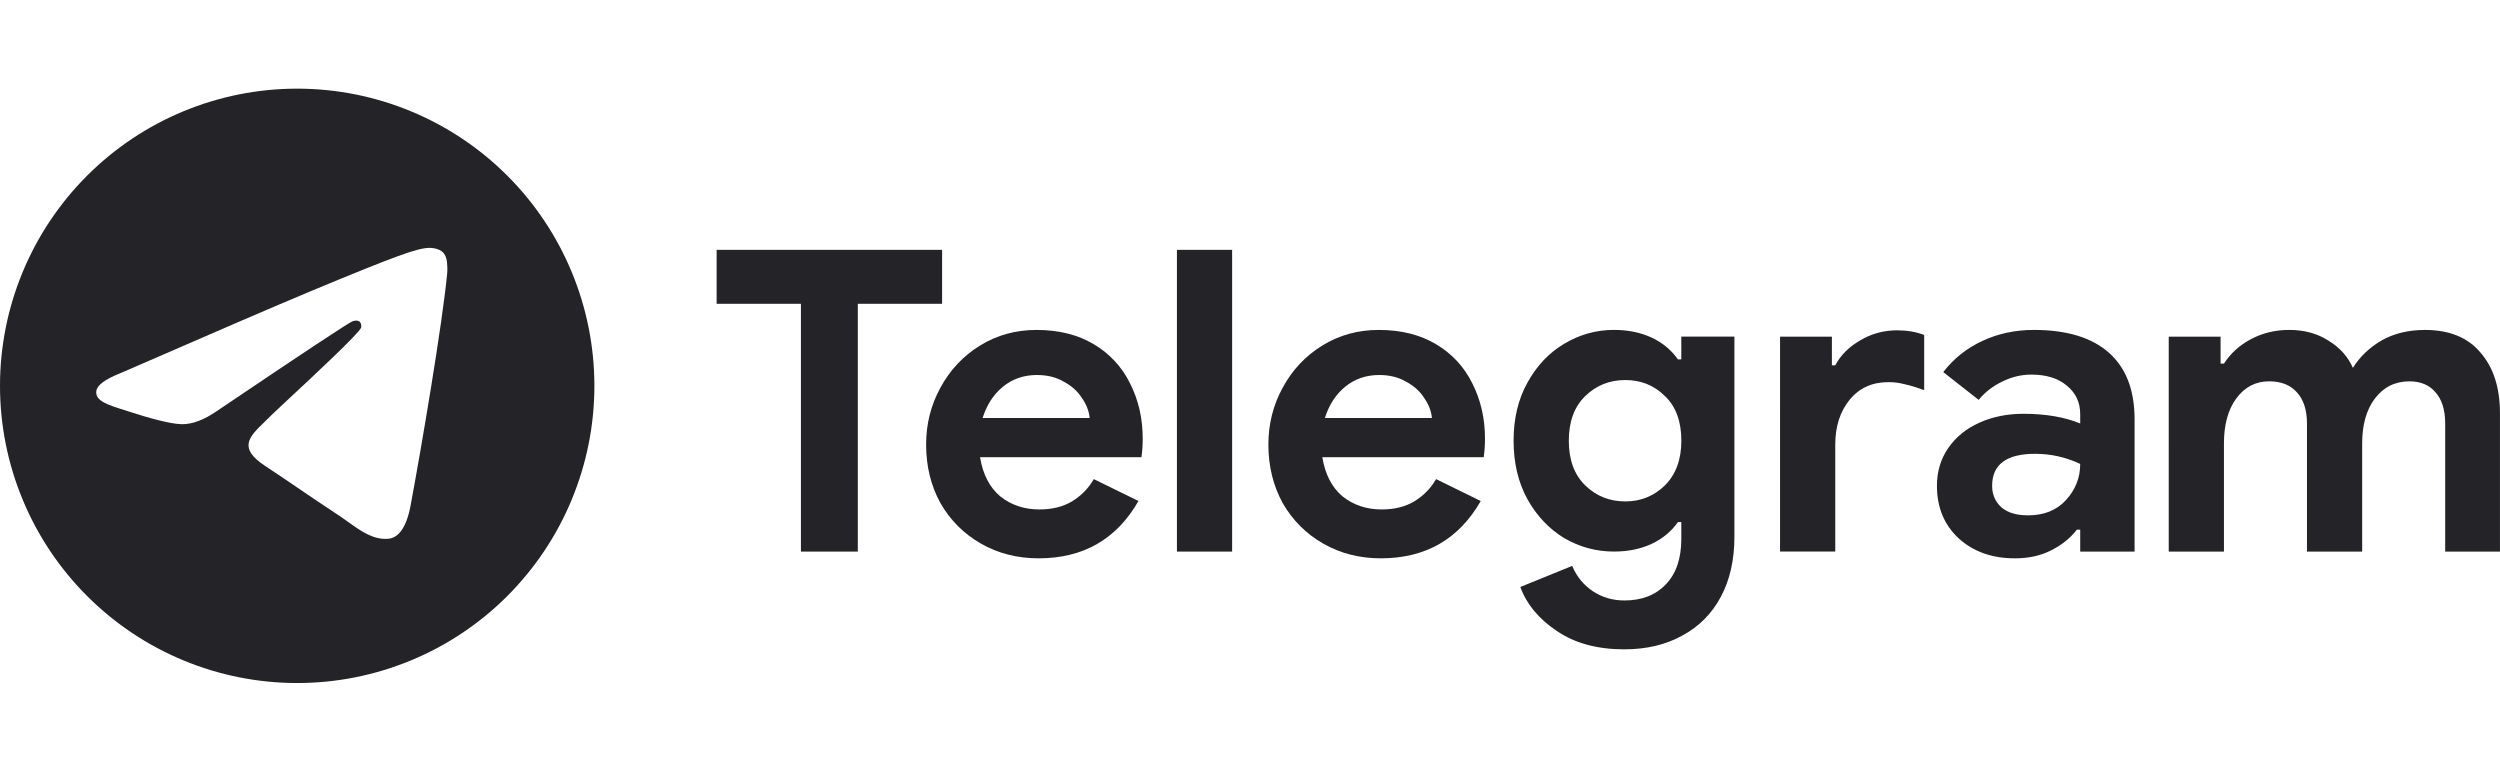<?xml version="1.0" encoding="UTF-8"?>
<svg xmlns="http://www.w3.org/2000/svg" fill="none" height="40" viewBox="0 0 130 40" width="130">
  <g fill="#232328">
    <path clip-rule="evenodd" d="m4.528 9.136c2.895-2.897 6.829-4.526 10.926-4.526s8.031 1.629 10.927 4.526c2.898 2.897 4.527 6.831 4.527 10.928s-1.63 8.03-4.527 10.928c-2.895 2.897-6.829 4.526-10.927 4.526s-8.031-1.629-10.926-4.526c-2.898-2.897-4.528-6.831-4.528-10.928s1.63-8.03 4.528-10.928zm11.536 6.046c-1.634.68-4.902 2.088-9.804 4.223-.796.317-1.214.626-1.251.929-.065.511.576.713 1.446.987.119.038.243.077.37.118.859.279 2.015.606 2.614.619.546.012 1.153-.213 1.823-.674 4.582-3.091 6.943-4.654 7.093-4.688.105-.024.25-.054.347.034.1.087.089.253.079.297-.062.27-2.568 2.6-3.871 3.812-.41.381-.701.652-.76.713-.132.137-.267.267-.396.391-.797.769-1.395 1.345.033 2.286.693.456 1.246.833 1.798 1.209.594.405 1.187.809 1.953 1.311.197.129.385.263.568.394.696.496 1.322.942 2.096.871.449-.041.914-.464 1.148-1.724.557-2.978 1.652-9.429 1.905-12.088.024-.233-.005-.531-.026-.662-.024-.131-.071-.317-.239-.455-.202-.164-.512-.198-.651-.196-.633.011-1.603.349-6.273 2.291z" fill-rule="evenodd"></path>
    <path d="m41.648 15.797h-4.383v-2.805h11.724v2.805h-4.383v12.885h-2.958z"></path>
    <path d="m54.009 29.033c-1.11 0-2.111-.256-3.002-.767-.891-.511-1.592-1.213-2.104-2.104-.497-.906-.745-1.921-.745-3.046 0-1.067.248-2.053.745-2.958.497-.92 1.183-1.651 2.06-2.191.877-.541 1.855-.811 2.936-.811 1.154 0 2.148.248 2.98.745s1.461 1.176 1.885 2.038c.438.862.657 1.819.657 2.871 0 .336-.022.657-.066.964h-8.393c.146.891.497 1.571 1.052 2.038.57.453 1.249.679 2.038.679.657 0 1.22-.139 1.687-.416.482-.292.862-.679 1.139-1.161l2.323 1.139c-1.139 1.987-2.871 2.98-5.194 2.98zm2.652-7.297c-.029-.351-.161-.694-.395-1.03-.219-.351-.533-.635-.942-.855-.394-.234-.862-.351-1.402-.351-.687 0-1.278.205-1.775.614-.482.395-.833.935-1.052 1.622z"></path>
    <path d="m61.2 12.992h2.871v15.69h-2.871z"></path>
    <path d="m71.807 29.033c-1.11 0-2.111-.256-3.002-.767-.891-.511-1.592-1.213-2.104-2.104-.497-.906-.745-1.921-.745-3.046 0-1.067.248-2.053.745-2.958.497-.92 1.183-1.651 2.06-2.191.876-.541 1.855-.811 2.936-.811 1.154 0 2.147.248 2.98.745s1.461 1.176 1.885 2.038c.438.862.657 1.819.657 2.871 0 .336-.022.657-.066.964h-8.393c.146.891.497 1.571 1.052 2.038.57.453 1.249.679 2.038.679.657 0 1.22-.139 1.687-.416.482-.292.862-.679 1.139-1.161l2.323 1.139c-1.139 1.987-2.871 2.98-5.194 2.98zm2.652-7.297c-.029-.351-.161-.694-.394-1.03-.219-.351-.533-.635-.942-.855-.395-.234-.862-.351-1.403-.351-.687 0-1.278.205-1.775.614-.482.395-.833.935-1.052 1.622z"></path>
    <path d="m84.471 33.766c-1.417 0-2.593-.321-3.528-.964-.935-.628-1.563-1.388-1.885-2.279l2.695-1.096c.234.555.592.993 1.074 1.315s1.03.482 1.643.482c.906 0 1.622-.278 2.147-.833.541-.555.811-1.344.811-2.367v-.876h-.175c-.351.497-.811.876-1.381 1.139-.57.263-1.22.394-1.95.394-.92 0-1.782-.234-2.586-.701-.789-.482-1.424-1.154-1.907-2.016-.482-.876-.723-1.892-.723-3.046 0-1.154.241-2.162.723-3.024.482-.877 1.118-1.549 1.907-2.016.803-.482 1.665-.723 2.586-.723.73 0 1.381.132 1.95.394.57.263 1.03.643 1.381 1.139h.175v-1.183h2.761v10.409c0 1.198-.234 2.235-.701 3.112s-1.132 1.549-1.994 2.016c-.862.482-1.87.723-3.024.723zm.044-7.692c.803 0 1.49-.278 2.06-.833.57-.57.855-1.344.855-2.323 0-1.008-.285-1.782-.855-2.323-.555-.555-1.242-.833-2.06-.833s-1.512.278-2.082.833c-.57.555-.855 1.329-.855 2.323 0 .993.285 1.768.855 2.323.57.555 1.264.833 2.082.833z"></path>
    <path d="m92.563 17.506h2.695v1.49h.175c.278-.526.709-.957 1.293-1.293.584-.351 1.227-.526 1.928-.526.511 0 .979.08 1.403.241v2.871c-.395-.146-.731-.248-1.008-.307-.263-.073-.548-.11-.855-.11-.847 0-1.519.307-2.016.92-.497.614-.745 1.388-.745 2.323v5.566h-2.871z"></path>
    <path d="m104.775 29.033c-1.184 0-2.155-.343-2.915-1.03-.76-.701-1.139-1.614-1.139-2.739 0-.745.197-1.403.591-1.972.395-.57.935-1.008 1.622-1.315s1.446-.46 2.279-.46c1.154 0 2.14.168 2.958.504v-.482c0-.614-.233-1.11-.701-1.49-.453-.38-1.066-.57-1.841-.57-.526 0-1.037.124-1.534.373-.482.234-.883.548-1.205.942l-1.841-1.446c.541-.701 1.22-1.242 2.038-1.622.818-.38 1.71-.57 2.674-.57 1.709 0 3.009.394 3.9 1.183.892.789 1.337 1.943 1.337 3.462v6.881h-2.827v-1.139h-.175c-.336.438-.782.796-1.337 1.074-.54.278-1.168.416-1.884.416zm.679-2.235c.833 0 1.49-.263 1.972-.789.497-.541.745-1.169.745-1.885-.745-.351-1.526-.526-2.344-.526-1.491 0-2.236.555-2.236 1.665 0 .453.161.825.482 1.118.322.278.782.416 1.381.416z"></path>
    <path d="m112.774 17.506h2.696v1.403h.175c.35-.541.818-.964 1.402-1.271.599-.321 1.264-.482 1.994-.482.789 0 1.476.19 2.06.57.585.365 1.001.833 1.249 1.403.366-.584.862-1.059 1.491-1.424.642-.365 1.395-.548 2.257-.548 1.271 0 2.235.394 2.892 1.183.672.774 1.008 1.826 1.008 3.156v7.188h-2.848v-6.662c0-.701-.168-1.242-.504-1.622-.322-.38-.775-.57-1.359-.57-.745 0-1.344.299-1.797.898-.438.584-.657 1.359-.657 2.323v5.632h-2.871v-6.662c0-.701-.175-1.242-.526-1.622-.336-.38-.818-.57-1.446-.57-.702 0-1.271.299-1.71.898-.423.584-.635 1.359-.635 2.323v5.632h-2.871z"></path>
  </g>
</svg>
